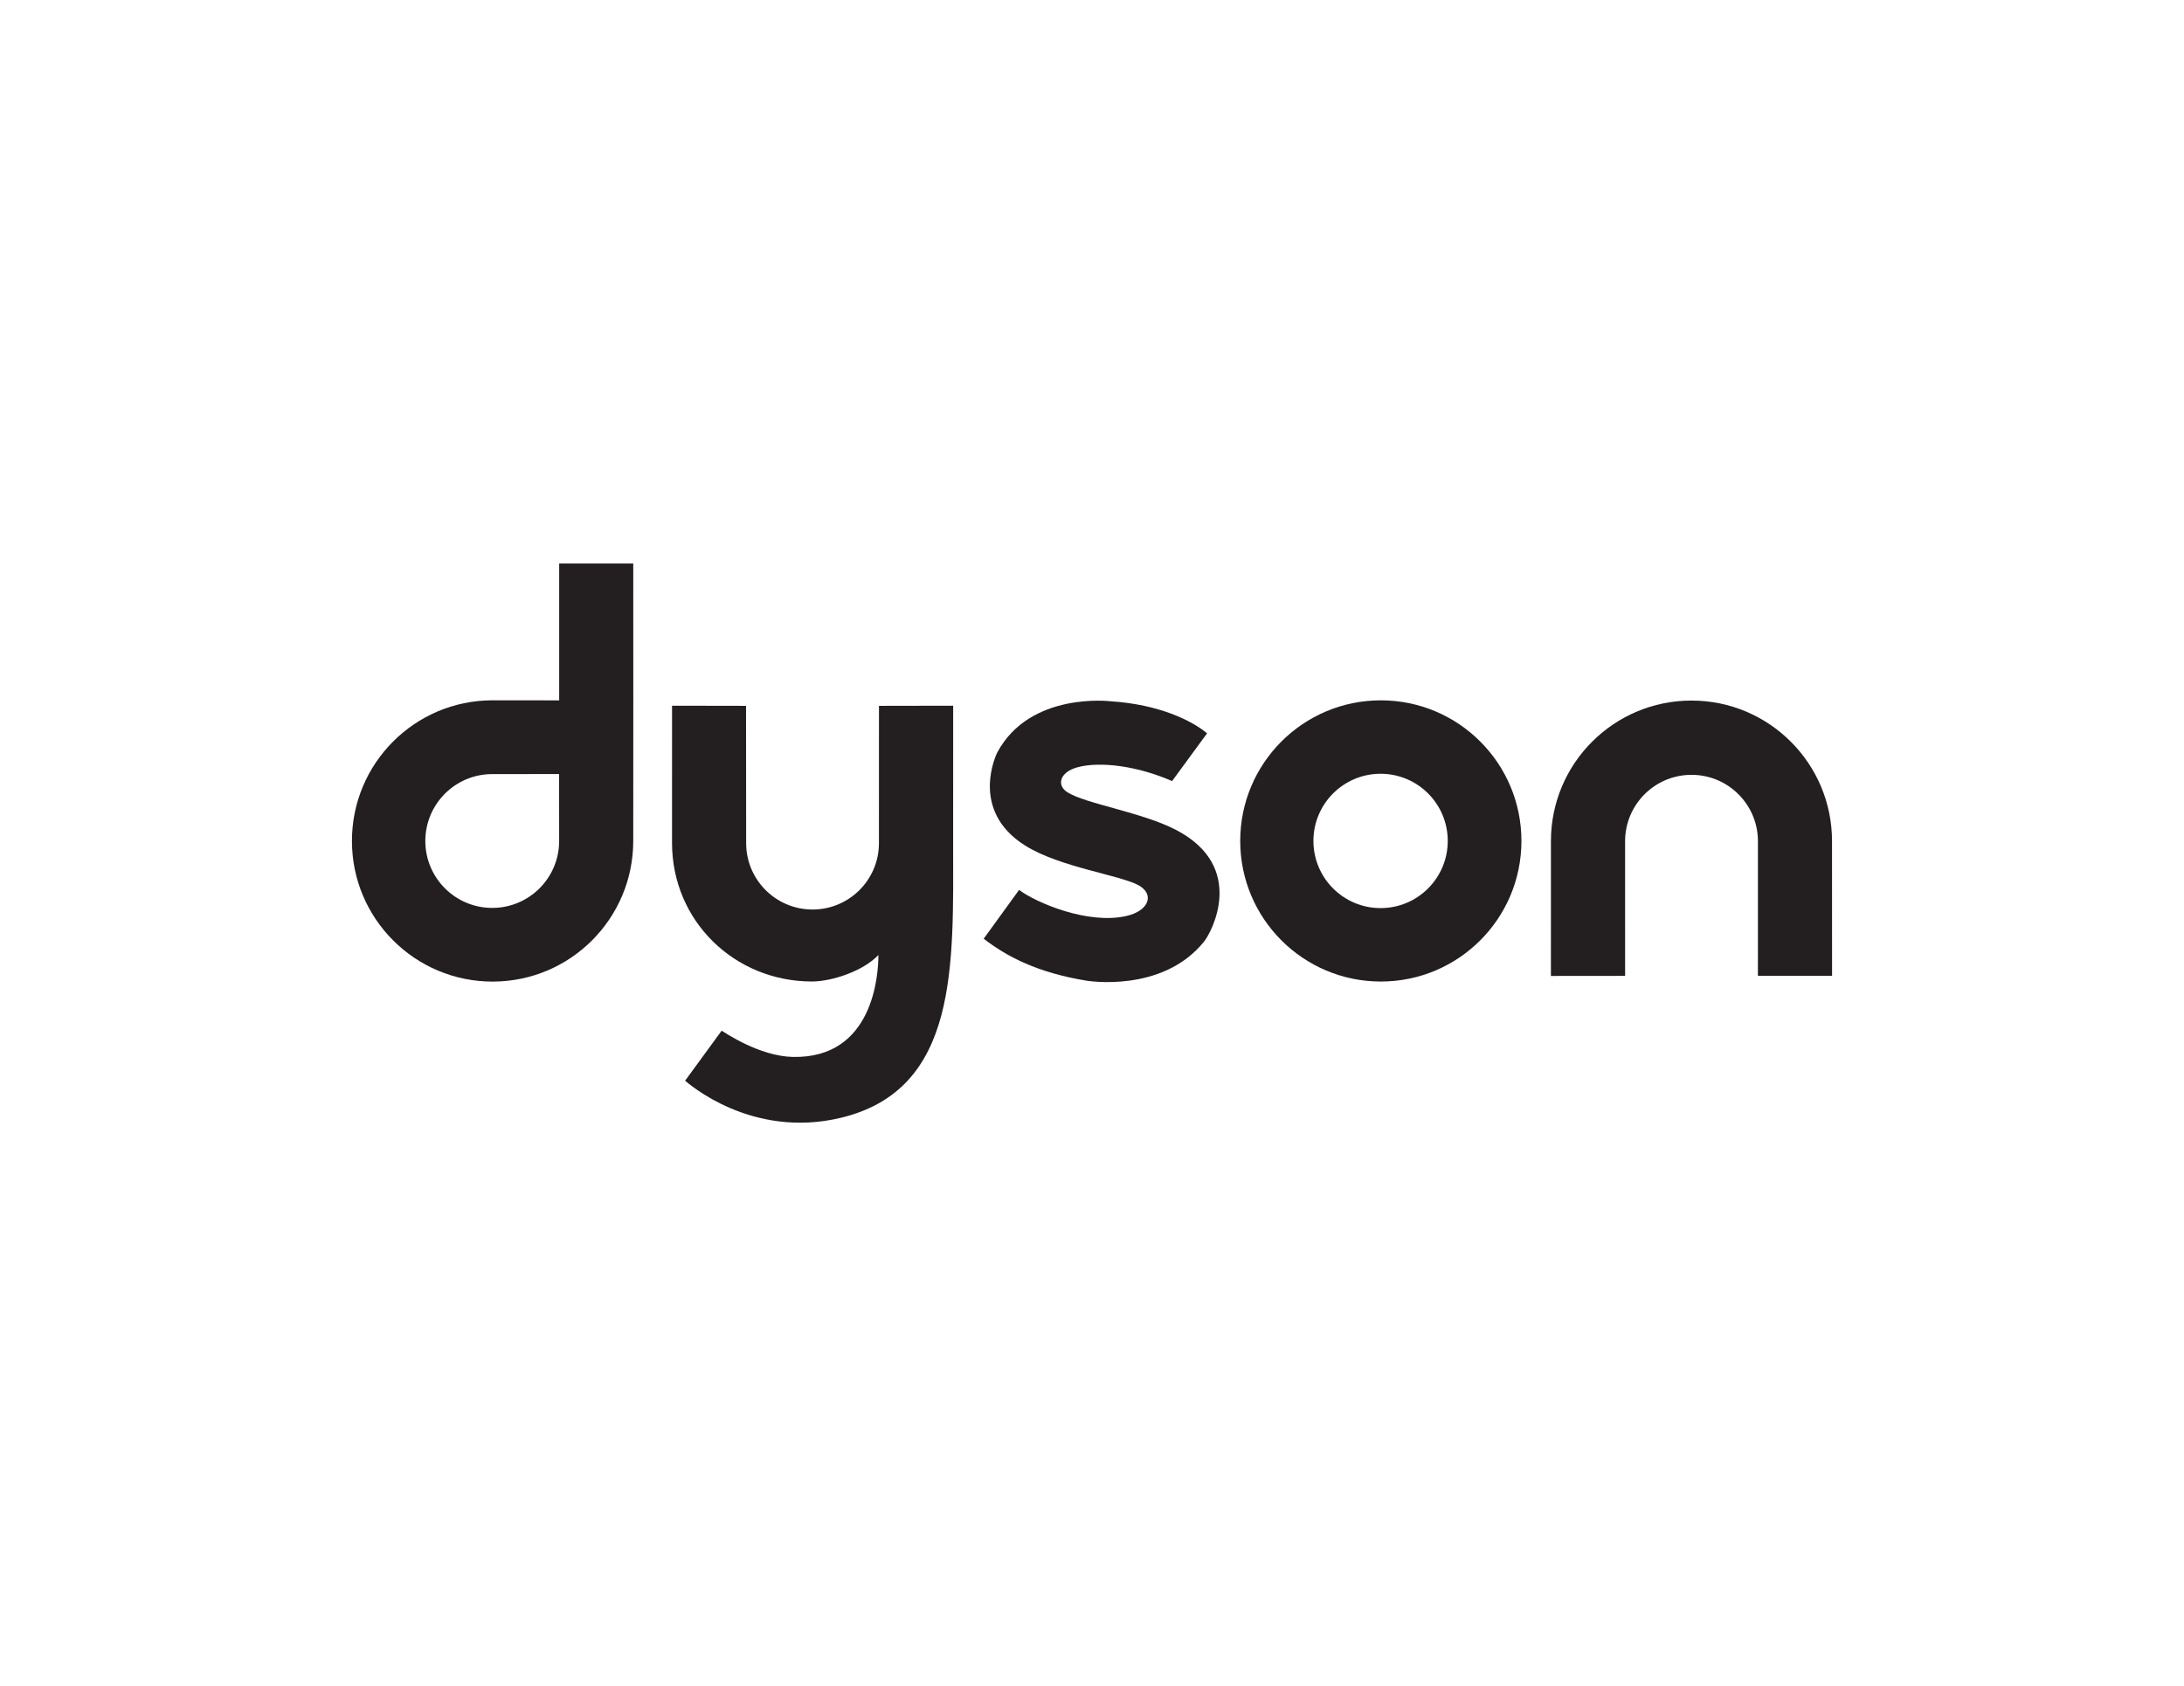 <?xml version="1.0" encoding="utf-8"?>
<!-- Generator: Adobe Illustrator 27.0.0, SVG Export Plug-In . SVG Version: 6.00 Build 0)  -->
<svg version="1.1" id="Layer_3" xmlns="http://www.w3.org/2000/svg" xmlns:xlink="http://www.w3.org/1999/xlink" x="0px" y="0px"
	 width="917px" height="708px" viewBox="0 0 917 708" style="enable-background:new 0 0 917 708;" xml:space="preserve">
<style type="text/css">
	.st0{fill:#231F20;}
</style>
<g>
	<path class="st0" d="M265.887,236.601h-31.101v57.469c-10.544,0.004-21.591-0.024-28.101-0.024
		c-32.615,0.077-58.993,26.579-58.916,59.195c0.077,32.615,26.579,58.993,59.195,58.916
		c32.561-0.077,58.917-26.495,58.916-59.056c0-16.306,0.024-59.084,0.024-59.084L265.887,236.601z M234.769,353.123
		c-0,15.516-12.578,28.093-28.094,28.093c-15.516,0-28.093-12.578-28.093-28.094
		c0-15.516,12.578-28.093,28.094-28.093l0,0l28.076-0.011L234.769,353.123z"/>
	<path class="st0" d="M520.735,353.093c0.001-32.604,26.433-59.034,59.038-59.033
		c32.604,0.001,59.035,26.433,59.033,59.038c-0.001,32.603-26.431,59.032-59.033,59.033
		C547.167,412.13,520.736,385.699,520.735,353.093z M579.668,381.296c15.575,0.001,28.201-12.625,28.202-28.2
		c0.001-15.575-12.625-28.201-28.2-28.202c-15.574-0.001-28.2,12.624-28.202,28.198
		c-0.006,15.571,12.613,28.198,28.183,28.203c0.005,0,0.011,0,0.016,0V381.296z"/>
	<path class="st0" d="M738.109,353.164c-0.036-15.402-12.551-27.86-27.954-27.824
		c-15.352,0.036-27.788,12.472-27.824,27.824c0,7.579,0.004,56.584,0.004,56.584
		c-15.844,0.009-31.151,0.032-31.151,0.032s0.007-40.31,0.007-56.616c0-32.59,26.419-59.01,59.01-59.01
		c32.59,0,59.01,26.419,59.01,59.01c0,16.639,0.019,56.55,0.019,56.55s-15.307,0.004-31.132,0.007
		C738.098,409.722,738.109,360.909,738.109,353.164z"/>
	<path class="st0" d="M448.071,332.588c-4.528-2.942-3.052-8.389,4.24-10.396c9.651-2.655,25.547-0.505,39.81,5.776
		l14.704-20.056c-6.394-5.33-20.11-12.138-40.44-13.451c0,0-33.95-4.216-47.69,21.556
		c0,0-12.16,24.099,11.834,39.082c14.598,9.116,39.951,12.347,47.646,16.684c6.562,3.702,4.393,10.653-5.321,12.846
		c-16.067,3.631-37.716-5.532-44.967-10.972l-14.858,20.496c9.962,7.691,22.775,14.261,43.038,17.601
		c0,0,31.915,5.498,49.517-16.442c3.264-4.063,17.688-31.143-11.339-46.603
		C479.848,341.035,455.736,337.568,448.071,332.588z"/>
	<path class="st0" d="M303.007,432.757c1.293,0.786,15.808,10.731,29.869,11.031
		c33.796,0.712,35.944-34.45,35.944-42.789c-6.485,6.838-19.686,11.114-27.891,11.114
		c-32.636,0-58.759-25.53-58.759-58.16c0-16.125,0.006-57.64,0.006-57.64s15.19,0.03,31.067,0.054
		c0,0,0.048,50.56,0.048,57.586c-0.035,15.395,12.417,27.904,27.813,27.939
		c15.395,0.035,27.904-12.417,27.939-27.813c0-0.042,0-0.084,0-0.126c0-6.307,0.013-57.586,0.013-57.586
		c15.903-0.024,31.158-0.054,31.158-0.054l-0.013,57.64c0,51.09,2.489,103.544-47.25,115.417
		c-37.493,8.946-63.969-14.525-65.294-15.596L303.007,432.757z"/>
</g>
</svg>

